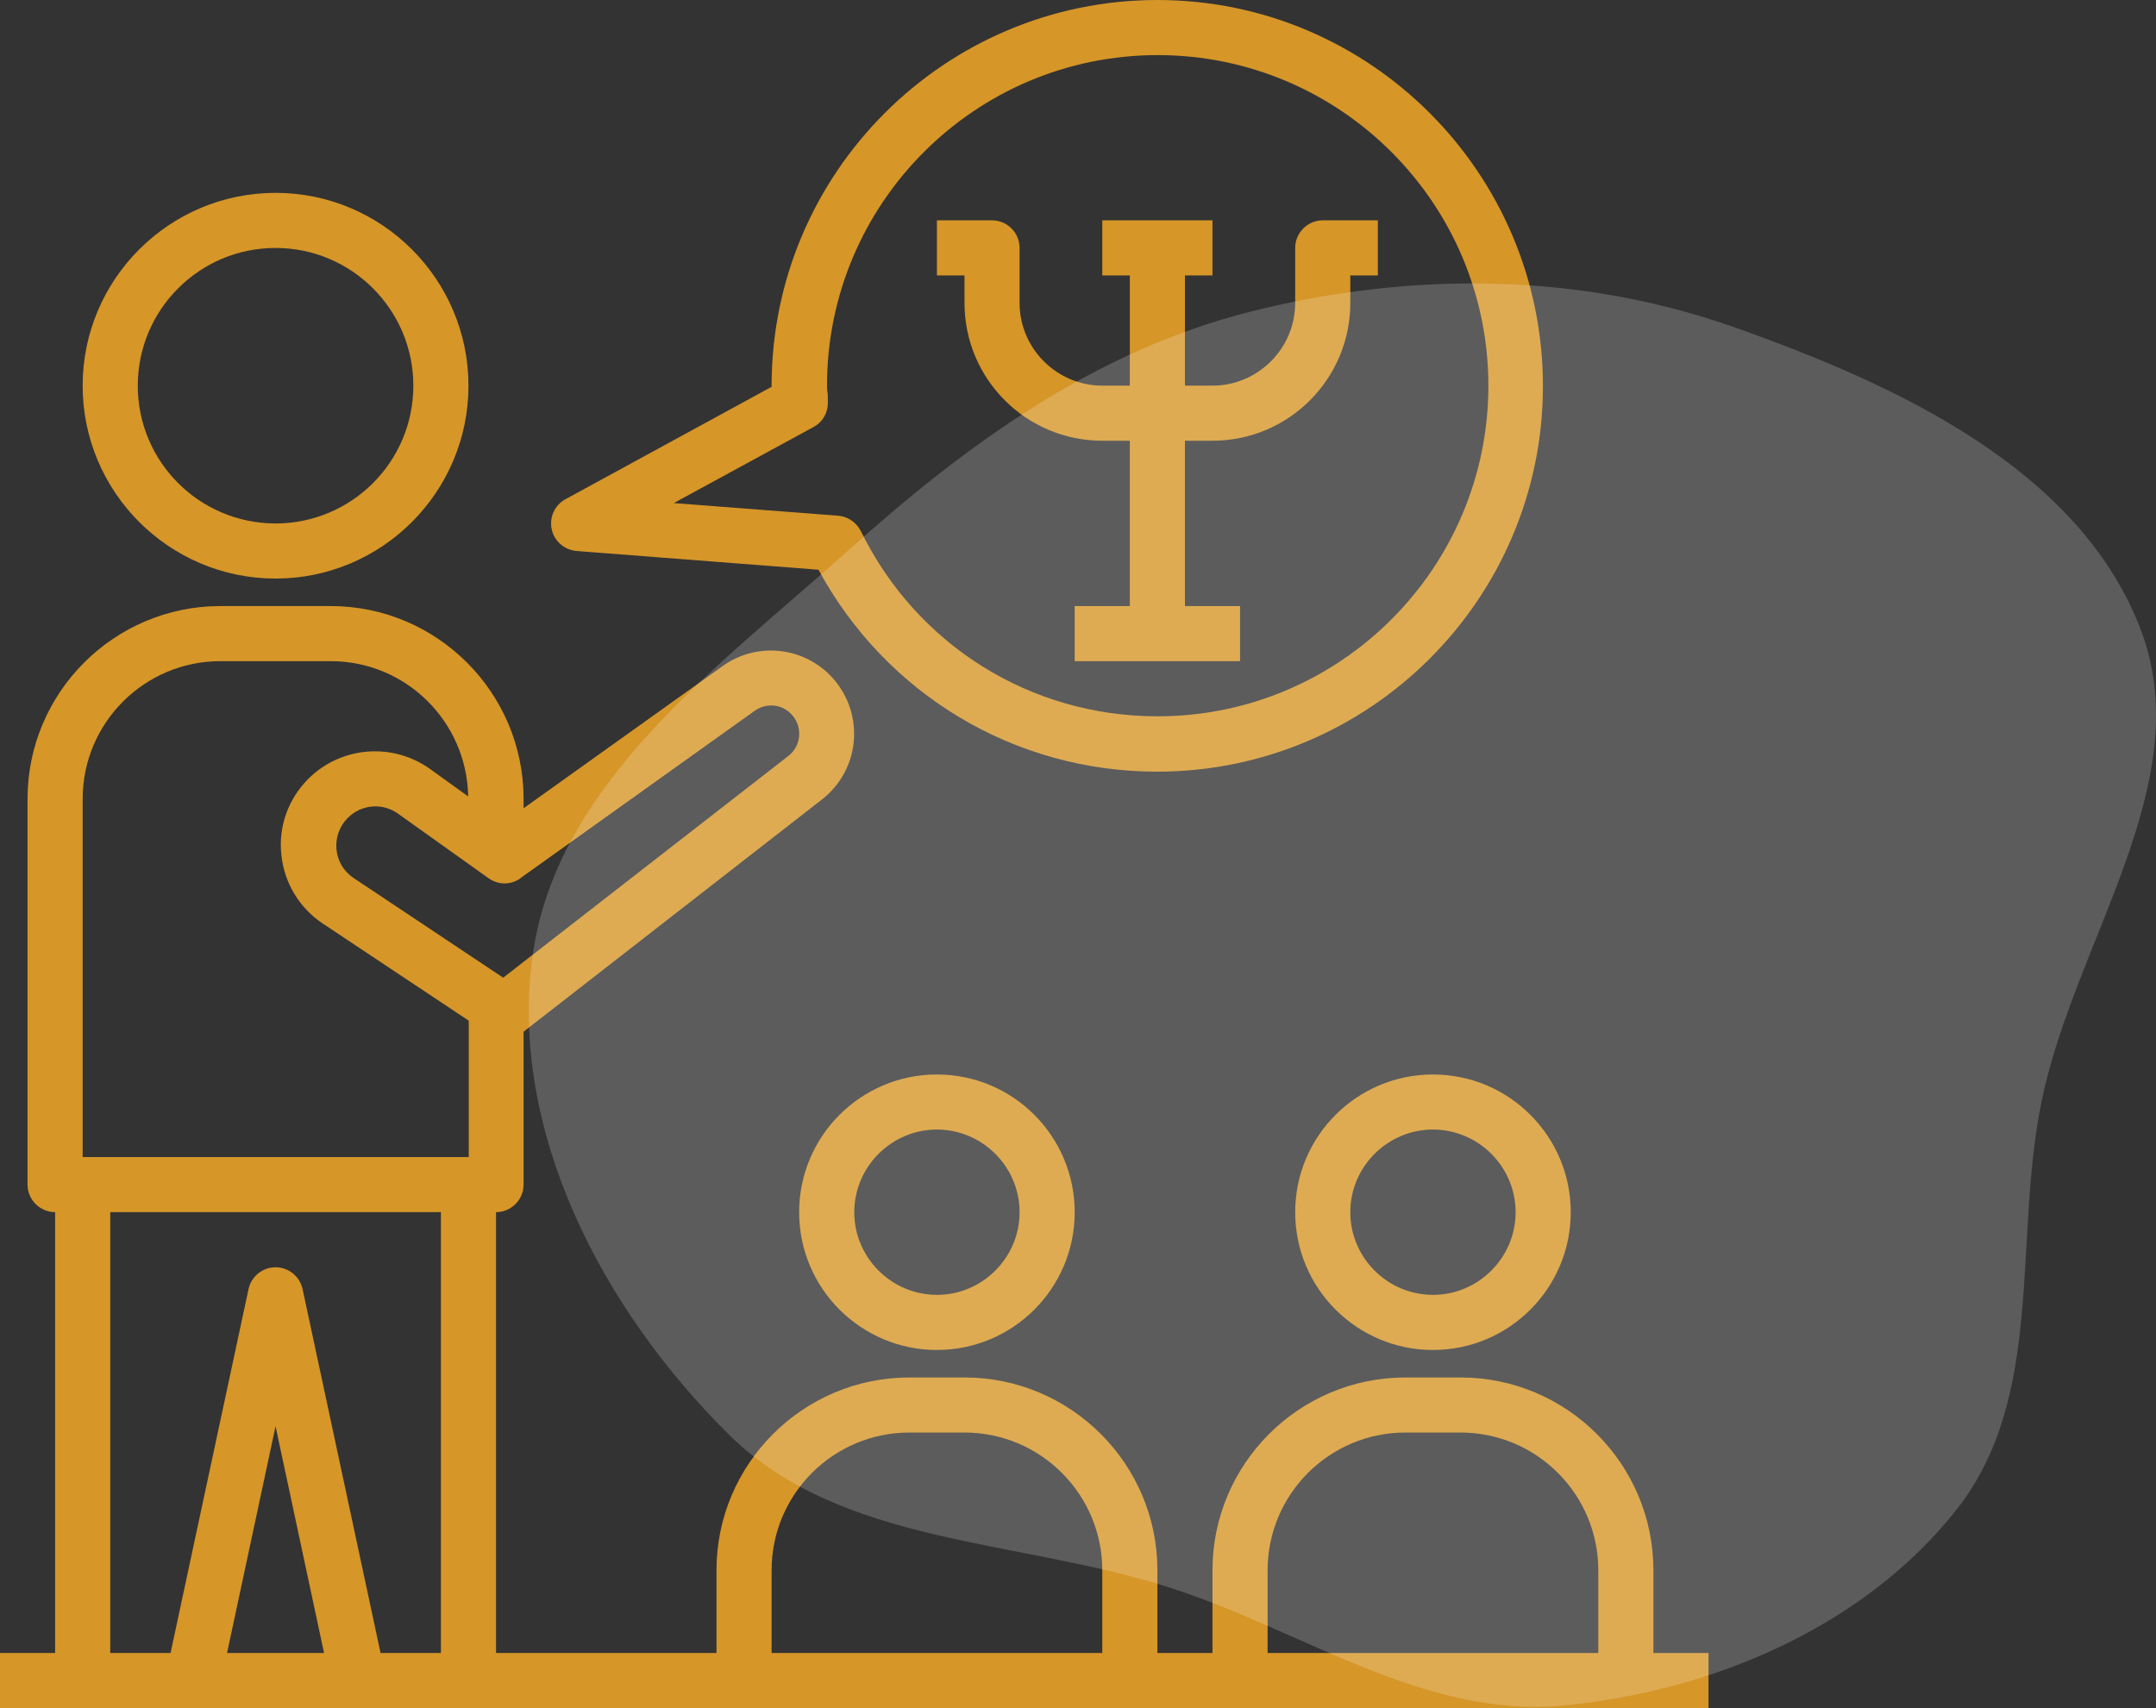<svg width="53" height="42" viewBox="0 0 53 42" fill="none" xmlns="http://www.w3.org/2000/svg">
<rect x="0" y="0" width="53" height="42" fill="#333333" stroke="none"/>
<path d="M6.774 14.226C9.389 14.226 11.516 12.099 11.516 9.484C11.516 6.869 9.389 4.742 6.774 4.742C4.159 4.742 2.032 6.869 2.032 9.484C2.032 12.099 4.159 14.226 6.774 14.226ZM6.774 6.097C8.644 6.097 10.161 7.614 10.161 9.484C10.161 11.354 8.644 12.871 6.774 12.871C4.904 12.871 3.387 11.354 3.387 9.484C3.387 7.614 4.904 6.097 6.774 6.097ZM19.645 29.807C19.645 31.676 21.163 33.194 23.032 33.194C24.902 33.194 26.419 31.676 26.419 29.807C26.419 27.937 24.902 26.42 23.032 26.42C21.163 26.42 19.645 27.937 19.645 29.807ZM25.064 29.807C25.064 30.924 24.15 31.839 23.032 31.839C21.915 31.839 21 30.924 21 29.807C21 28.689 21.915 27.774 23.032 27.774C24.15 27.774 25.064 28.689 25.064 29.807ZM31.839 29.807C31.839 31.676 33.356 33.194 35.226 33.194C37.096 33.194 38.613 31.676 38.613 29.807C38.613 27.937 37.096 26.42 35.226 26.42C33.356 26.42 31.839 27.937 31.839 29.807ZM37.258 29.807C37.258 30.924 36.343 31.839 35.226 31.839C34.108 31.839 33.194 30.924 33.194 29.807C33.194 28.689 34.108 27.774 35.226 27.774C36.343 27.774 37.258 28.689 37.258 29.807Z" fill="#D69628"/>
<path d="M40.645 38.611C40.645 35.997 38.518 33.87 35.903 33.87H34.548C31.933 33.87 29.806 35.997 29.806 38.611V40.644H28.452V38.611C28.452 35.997 26.325 33.87 23.71 33.87H22.355C19.74 33.87 17.613 35.997 17.613 38.611V40.644H12.194V29.805C12.566 29.805 12.871 29.5 12.871 29.128V25.368L20.207 19.657C20.668 19.298 20.959 18.756 20.993 18.167C21.027 17.578 20.81 17.009 20.397 16.595C20.055 16.252 19.602 16.042 19.119 16.002C18.637 15.962 18.155 16.096 17.762 16.379L12.871 19.874V19.644C12.871 17.029 10.744 14.902 8.129 14.902H5.419C2.805 14.902 0.677 17.029 0.677 19.644V29.128C0.677 29.5 0.982 29.805 1.355 29.805V40.644H0V41.999H42V40.644H40.645V38.611ZM12.79 21.595L18.555 17.476C18.832 17.28 19.205 17.307 19.442 17.55C19.584 17.693 19.659 17.883 19.645 18.086C19.632 18.289 19.537 18.465 19.381 18.587L12.37 24.04L8.691 21.588C8.447 21.425 8.298 21.168 8.271 20.884C8.244 20.599 8.346 20.314 8.549 20.111C8.709 19.949 8.923 19.85 9.15 19.831C9.377 19.812 9.604 19.876 9.789 20.01L12.011 21.595C12.248 21.764 12.559 21.764 12.796 21.595H12.79ZM5.582 40.644L6.774 35.069L7.966 40.644H5.575H5.582ZM10.839 40.644H9.355L7.438 31.695C7.37 31.384 7.093 31.16 6.774 31.16C6.456 31.16 6.178 31.384 6.11 31.695L4.193 40.644H2.71V29.805H10.839V40.644ZM11.516 28.45H2.032V19.644C2.032 17.774 3.55 16.257 5.419 16.257H8.129C9.978 16.257 11.476 17.74 11.509 19.583L10.568 18.905C10.121 18.587 9.576 18.437 9.029 18.481C8.483 18.526 7.969 18.762 7.58 19.149C7.086 19.644 6.842 20.321 6.916 21.012C6.984 21.703 7.357 22.326 7.939 22.712L11.523 25.097V28.444L11.516 28.45ZM27.097 40.644H18.968V38.611C18.968 36.742 20.485 35.224 22.355 35.224H23.71C25.579 35.224 27.097 36.742 27.097 38.611V40.644ZM39.29 40.644H31.161V38.611C31.161 36.742 32.679 35.224 34.548 35.224H35.903C37.773 35.224 39.29 36.742 39.29 38.611V40.644ZM31.839 6.095V7.45C31.839 8.568 30.924 9.482 29.806 9.482H29.129V6.773H29.806V5.418H27.097V6.773H27.774V9.482H27.097C25.979 9.482 25.064 8.568 25.064 7.45V6.095C25.064 5.723 24.76 5.418 24.387 5.418H23.032V6.773H23.71V7.45C23.71 9.32 25.227 10.837 27.097 10.837H27.774V14.902H26.419V16.257H30.484V14.902H29.129V10.837H29.806C31.676 10.837 33.194 9.32 33.194 7.45V6.773H33.871V5.418H32.516C32.144 5.418 31.839 5.723 31.839 6.095Z" fill="#D69628"/>
<path d="M28.452 0C23.222 0 18.968 4.254 18.968 9.484V9.511L13.901 12.275C13.772 12.345 13.67 12.454 13.609 12.588C13.547 12.721 13.531 12.87 13.562 13.013C13.623 13.305 13.874 13.521 14.172 13.548L20.12 14.009C21.786 17.078 24.943 18.974 28.445 18.974C33.675 18.974 37.929 14.72 37.929 9.491C37.929 4.261 33.681 0 28.452 0ZM28.452 17.613C25.336 17.613 22.538 15.865 21.163 13.061C21.054 12.844 20.844 12.702 20.607 12.681L16.563 12.37L19.998 10.5C20.228 10.378 20.363 10.134 20.35 9.87V9.707C20.336 9.633 20.33 9.558 20.33 9.484C20.33 4.999 23.974 1.355 28.459 1.355C32.943 1.355 36.588 4.999 36.588 9.484C36.588 13.968 32.943 17.613 28.459 17.613H28.452Z" fill="#D69628"/>
<path opacity="0.2" d="M28.784 39.046C25.042 37.834 20.683 38.011 17.914 35.27C14.802 32.189 12.507 27.802 13.091 23.512C13.67 19.257 17.639 16.417 20.875 13.514C23.785 10.902 26.937 8.617 30.764 7.657C34.698 6.67 38.827 6.697 42.645 8.051C46.65 9.47 51.052 11.514 52.592 15.394C54.097 19.186 51.016 23.077 50.191 27.064C49.48 30.501 50.285 34.341 48.096 37.12C45.844 39.978 42.152 41.566 38.48 41.932C35.034 42.276 32.071 40.111 28.784 39.046Z" fill="white"/>
</svg>
